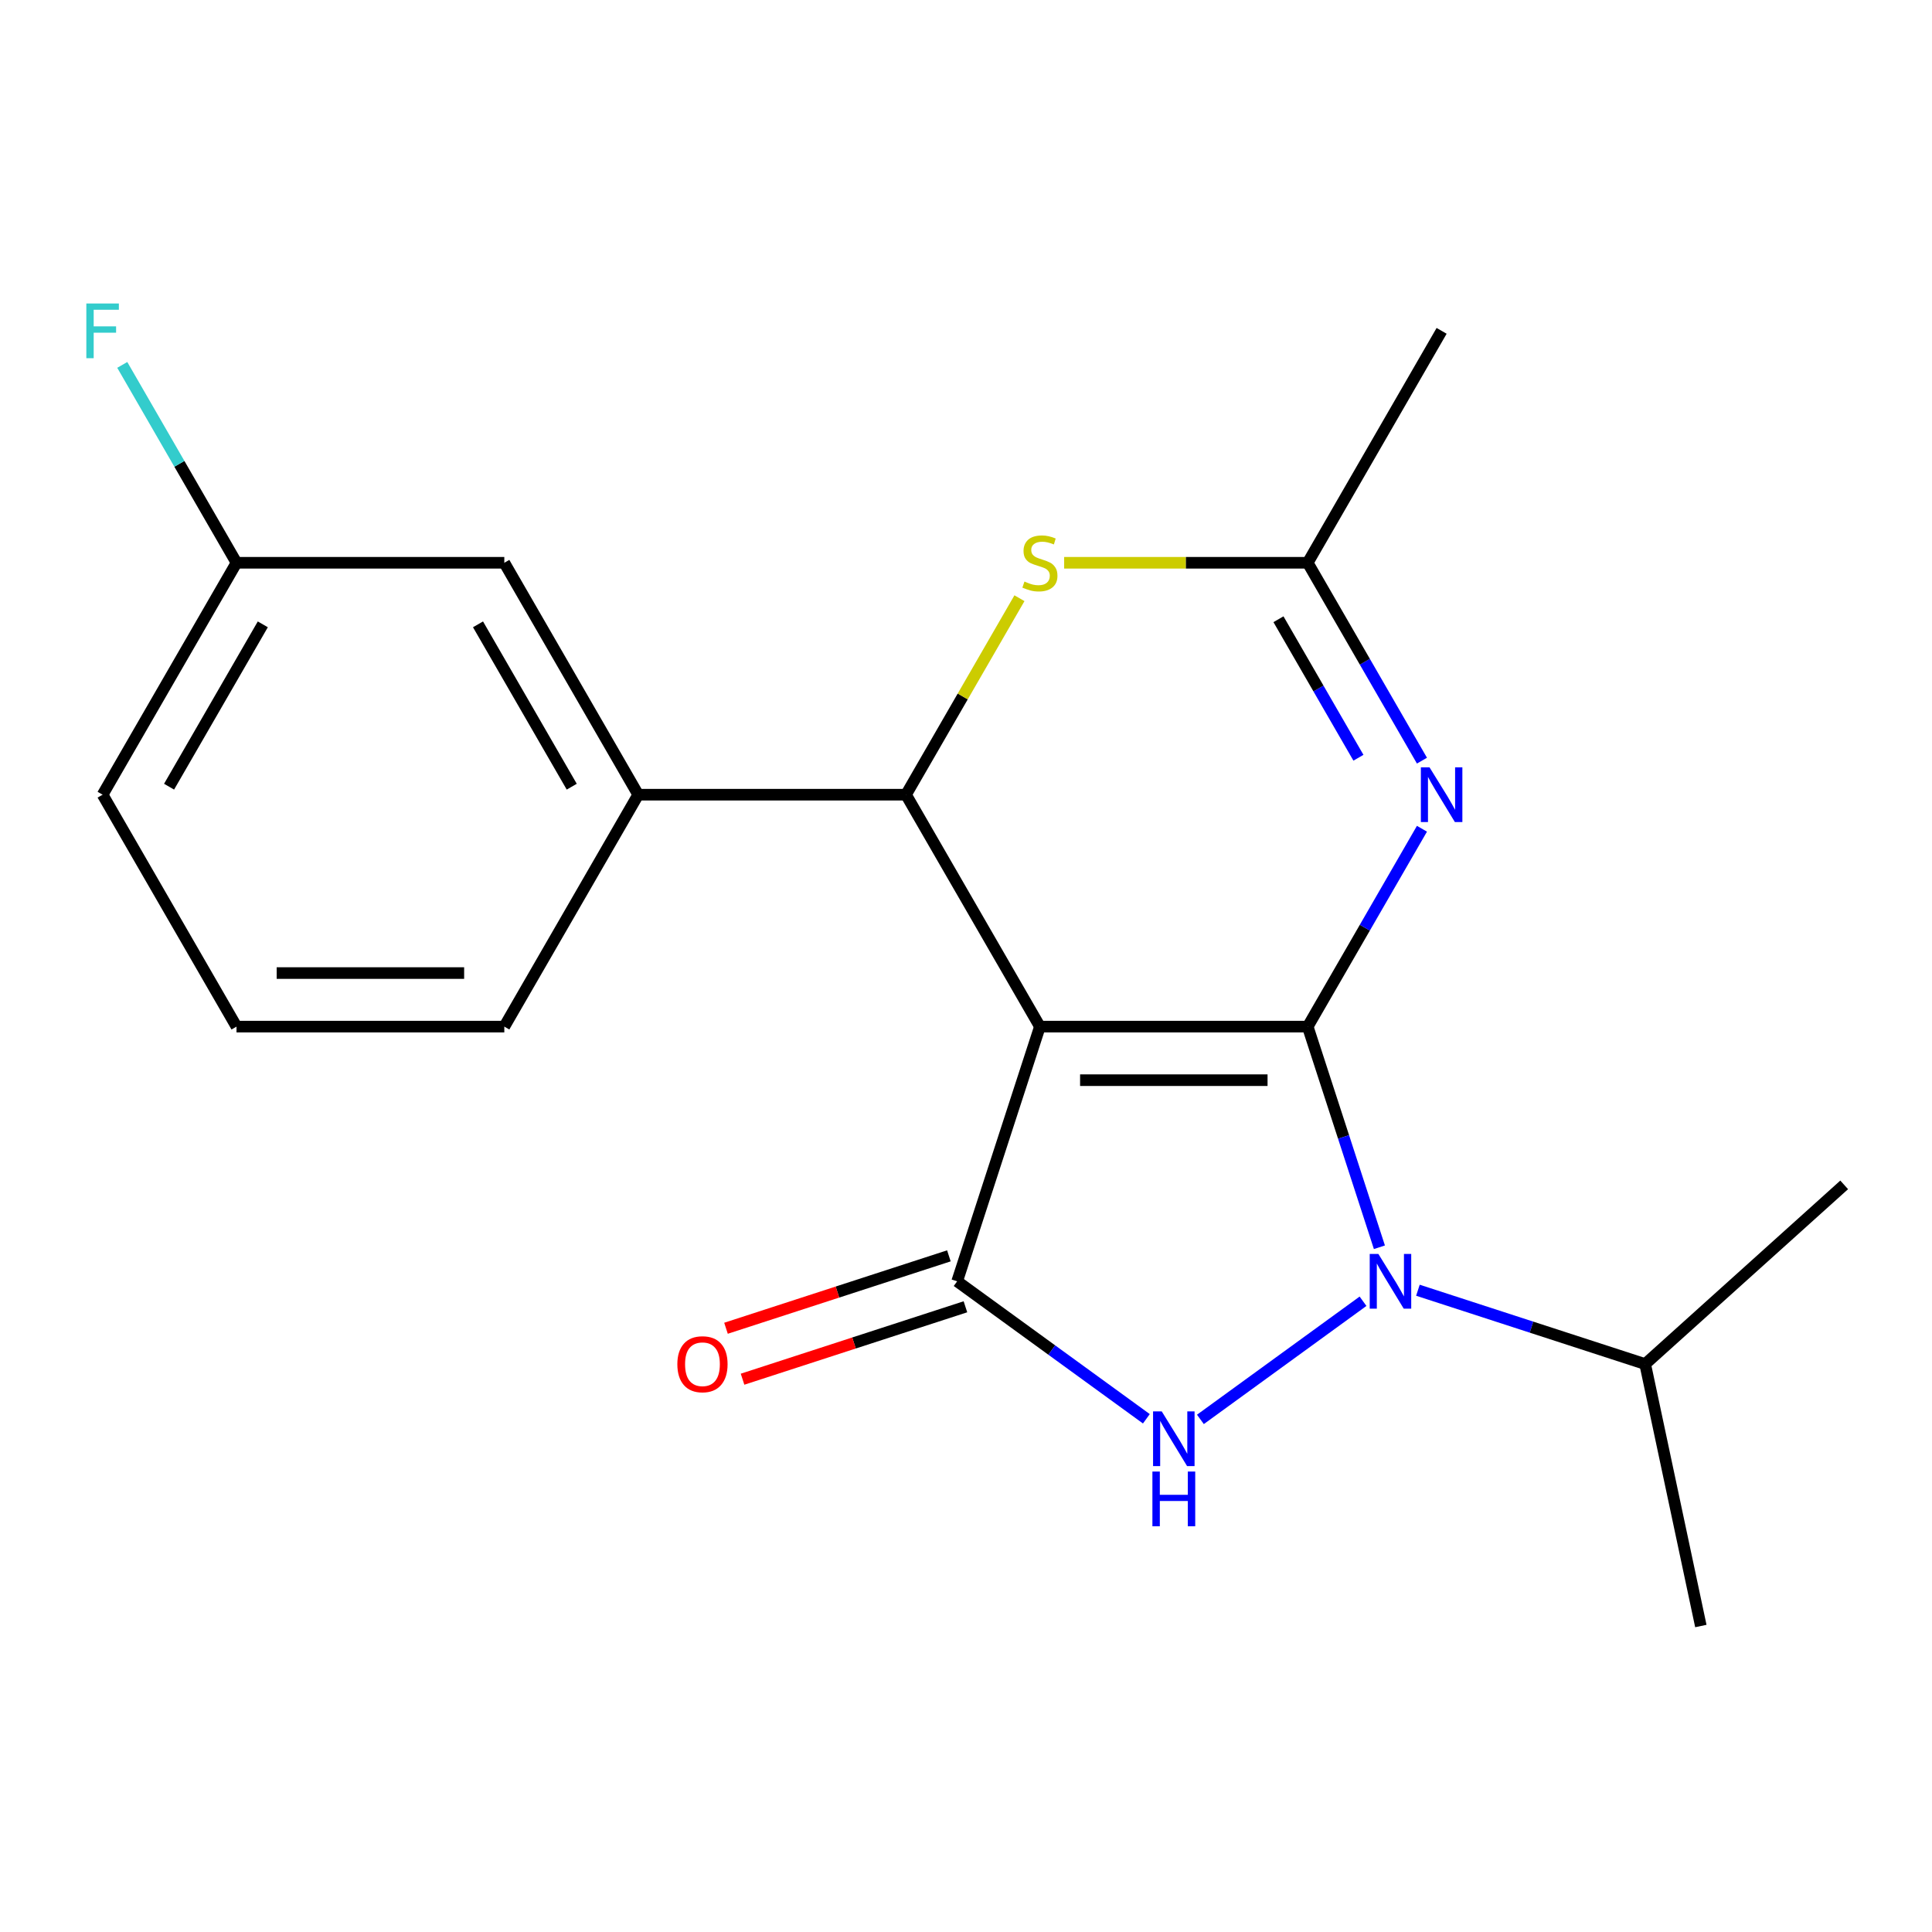 <?xml version='1.0' encoding='iso-8859-1'?>
<svg version='1.1' baseProfile='full'
              xmlns='http://www.w3.org/2000/svg'
                      xmlns:rdkit='http://www.rdkit.org/xml'
                      xmlns:xlink='http://www.w3.org/1999/xlink'
                  xml:space='preserve'
width='1000px' height='1000px' viewBox='0 0 1000 1000'>
<!-- END OF HEADER -->
<rect style='opacity:1.0;fill:#FFFFFF;stroke:none' width='1000' height='1000' x='0' y='0'> </rect>
<path class='bond-0' d='M 676.871,531.376 L 538.257,531.376' style='fill:none;fill-rule:evenodd;stroke:#000000;stroke-width:6px;stroke-linecap:butt;stroke-linejoin:miter;stroke-opacity:1' />
<path class='bond-0' d='M 656.079,559.099 L 559.05,559.099' style='fill:none;fill-rule:evenodd;stroke:#000000;stroke-width:6px;stroke-linecap:butt;stroke-linejoin:miter;stroke-opacity:1' />
<path class='bond-1' d='M 676.871,531.376 L 695.425,588.479' style='fill:none;fill-rule:evenodd;stroke:#000000;stroke-width:6px;stroke-linecap:butt;stroke-linejoin:miter;stroke-opacity:1' />
<path class='bond-1' d='M 695.425,588.479 L 713.979,645.581' style='fill:none;fill-rule:evenodd;stroke:#0000FF;stroke-width:6px;stroke-linecap:butt;stroke-linejoin:miter;stroke-opacity:1' />
<path class='bond-4' d='M 676.871,531.376 L 706.437,480.167' style='fill:none;fill-rule:evenodd;stroke:#000000;stroke-width:6px;stroke-linecap:butt;stroke-linejoin:miter;stroke-opacity:1' />
<path class='bond-4' d='M 706.437,480.167 L 736.002,428.959' style='fill:none;fill-rule:evenodd;stroke:#0000FF;stroke-width:6px;stroke-linecap:butt;stroke-linejoin:miter;stroke-opacity:1' />
<path class='bond-2' d='M 538.257,531.376 L 495.423,663.206' style='fill:none;fill-rule:evenodd;stroke:#000000;stroke-width:6px;stroke-linecap:butt;stroke-linejoin:miter;stroke-opacity:1' />
<path class='bond-5' d='M 538.257,531.376 L 468.95,411.333' style='fill:none;fill-rule:evenodd;stroke:#000000;stroke-width:6px;stroke-linecap:butt;stroke-linejoin:miter;stroke-opacity:1' />
<path class='bond-3' d='M 705.5,673.527 L 621.331,734.679' style='fill:none;fill-rule:evenodd;stroke:#0000FF;stroke-width:6px;stroke-linecap:butt;stroke-linejoin:miter;stroke-opacity:1' />
<path class='bond-10' d='M 733.911,667.822 L 792.723,686.931' style='fill:none;fill-rule:evenodd;stroke:#0000FF;stroke-width:6px;stroke-linecap:butt;stroke-linejoin:miter;stroke-opacity:1' />
<path class='bond-10' d='M 792.723,686.931 L 851.535,706.04' style='fill:none;fill-rule:evenodd;stroke:#000000;stroke-width:6px;stroke-linecap:butt;stroke-linejoin:miter;stroke-opacity:1' />
<path class='bond-9' d='M 491.14,650.023 L 433.458,668.765' style='fill:none;fill-rule:evenodd;stroke:#000000;stroke-width:6px;stroke-linecap:butt;stroke-linejoin:miter;stroke-opacity:1' />
<path class='bond-9' d='M 433.458,668.765 L 375.776,687.507' style='fill:none;fill-rule:evenodd;stroke:#FF0000;stroke-width:6px;stroke-linecap:butt;stroke-linejoin:miter;stroke-opacity:1' />
<path class='bond-9' d='M 499.707,676.389 L 442.025,695.131' style='fill:none;fill-rule:evenodd;stroke:#000000;stroke-width:6px;stroke-linecap:butt;stroke-linejoin:miter;stroke-opacity:1' />
<path class='bond-9' d='M 442.025,695.131 L 384.342,713.873' style='fill:none;fill-rule:evenodd;stroke:#FF0000;stroke-width:6px;stroke-linecap:butt;stroke-linejoin:miter;stroke-opacity:1' />
<path class='bond-20' d='M 495.423,663.206 L 544.391,698.783' style='fill:none;fill-rule:evenodd;stroke:#000000;stroke-width:6px;stroke-linecap:butt;stroke-linejoin:miter;stroke-opacity:1' />
<path class='bond-20' d='M 544.391,698.783 L 593.359,734.361' style='fill:none;fill-rule:evenodd;stroke:#0000FF;stroke-width:6px;stroke-linecap:butt;stroke-linejoin:miter;stroke-opacity:1' />
<path class='bond-7' d='M 736.002,393.708 L 706.437,342.499' style='fill:none;fill-rule:evenodd;stroke:#0000FF;stroke-width:6px;stroke-linecap:butt;stroke-linejoin:miter;stroke-opacity:1' />
<path class='bond-7' d='M 706.437,342.499 L 676.871,291.29' style='fill:none;fill-rule:evenodd;stroke:#000000;stroke-width:6px;stroke-linecap:butt;stroke-linejoin:miter;stroke-opacity:1' />
<path class='bond-7' d='M 703.124,392.207 L 682.428,356.36' style='fill:none;fill-rule:evenodd;stroke:#0000FF;stroke-width:6px;stroke-linecap:butt;stroke-linejoin:miter;stroke-opacity:1' />
<path class='bond-7' d='M 682.428,356.36 L 661.732,320.514' style='fill:none;fill-rule:evenodd;stroke:#000000;stroke-width:6px;stroke-linecap:butt;stroke-linejoin:miter;stroke-opacity:1' />
<path class='bond-8' d='M 468.95,411.333 L 330.336,411.333' style='fill:none;fill-rule:evenodd;stroke:#000000;stroke-width:6px;stroke-linecap:butt;stroke-linejoin:miter;stroke-opacity:1' />
<path class='bond-21' d='M 468.95,411.333 L 498.308,360.484' style='fill:none;fill-rule:evenodd;stroke:#000000;stroke-width:6px;stroke-linecap:butt;stroke-linejoin:miter;stroke-opacity:1' />
<path class='bond-21' d='M 498.308,360.484 L 527.666,309.635' style='fill:none;fill-rule:evenodd;stroke:#CCCC00;stroke-width:6px;stroke-linecap:butt;stroke-linejoin:miter;stroke-opacity:1' />
<path class='bond-6' d='M 550.803,291.29 L 613.837,291.29' style='fill:none;fill-rule:evenodd;stroke:#CCCC00;stroke-width:6px;stroke-linecap:butt;stroke-linejoin:miter;stroke-opacity:1' />
<path class='bond-6' d='M 613.837,291.29 L 676.871,291.29' style='fill:none;fill-rule:evenodd;stroke:#000000;stroke-width:6px;stroke-linecap:butt;stroke-linejoin:miter;stroke-opacity:1' />
<path class='bond-15' d='M 676.871,291.29 L 746.178,171.247' style='fill:none;fill-rule:evenodd;stroke:#000000;stroke-width:6px;stroke-linecap:butt;stroke-linejoin:miter;stroke-opacity:1' />
<path class='bond-11' d='M 330.336,411.333 L 261.03,291.29' style='fill:none;fill-rule:evenodd;stroke:#000000;stroke-width:6px;stroke-linecap:butt;stroke-linejoin:miter;stroke-opacity:1' />
<path class='bond-11' d='M 295.932,407.188 L 247.417,323.158' style='fill:none;fill-rule:evenodd;stroke:#000000;stroke-width:6px;stroke-linecap:butt;stroke-linejoin:miter;stroke-opacity:1' />
<path class='bond-14' d='M 330.336,411.333 L 261.03,531.376' style='fill:none;fill-rule:evenodd;stroke:#000000;stroke-width:6px;stroke-linecap:butt;stroke-linejoin:miter;stroke-opacity:1' />
<path class='bond-18' d='M 851.535,706.04 L 880.355,841.625' style='fill:none;fill-rule:evenodd;stroke:#000000;stroke-width:6px;stroke-linecap:butt;stroke-linejoin:miter;stroke-opacity:1' />
<path class='bond-19' d='M 851.535,706.04 L 954.545,613.289' style='fill:none;fill-rule:evenodd;stroke:#000000;stroke-width:6px;stroke-linecap:butt;stroke-linejoin:miter;stroke-opacity:1' />
<path class='bond-12' d='M 261.03,291.29 L 122.416,291.29' style='fill:none;fill-rule:evenodd;stroke:#000000;stroke-width:6px;stroke-linecap:butt;stroke-linejoin:miter;stroke-opacity:1' />
<path class='bond-13' d='M 122.416,291.29 L 92.85,240.081' style='fill:none;fill-rule:evenodd;stroke:#000000;stroke-width:6px;stroke-linecap:butt;stroke-linejoin:miter;stroke-opacity:1' />
<path class='bond-13' d='M 92.85,240.081 L 63.285,188.872' style='fill:none;fill-rule:evenodd;stroke:#33CCCC;stroke-width:6px;stroke-linecap:butt;stroke-linejoin:miter;stroke-opacity:1' />
<path class='bond-17' d='M 122.416,291.29 L 53.109,411.333' style='fill:none;fill-rule:evenodd;stroke:#000000;stroke-width:6px;stroke-linecap:butt;stroke-linejoin:miter;stroke-opacity:1' />
<path class='bond-17' d='M 136.028,323.158 L 87.513,407.188' style='fill:none;fill-rule:evenodd;stroke:#000000;stroke-width:6px;stroke-linecap:butt;stroke-linejoin:miter;stroke-opacity:1' />
<path class='bond-16' d='M 261.03,531.376 L 122.416,531.376' style='fill:none;fill-rule:evenodd;stroke:#000000;stroke-width:6px;stroke-linecap:butt;stroke-linejoin:miter;stroke-opacity:1' />
<path class='bond-16' d='M 240.237,503.654 L 143.208,503.654' style='fill:none;fill-rule:evenodd;stroke:#000000;stroke-width:6px;stroke-linecap:butt;stroke-linejoin:miter;stroke-opacity:1' />
<path class='bond-22' d='M 122.416,531.376 L 53.109,411.333' style='fill:none;fill-rule:evenodd;stroke:#000000;stroke-width:6px;stroke-linecap:butt;stroke-linejoin:miter;stroke-opacity:1' />
<path  class='atom-2' d='M 713.445 649.046
L 722.725 664.046
Q 723.645 665.526, 725.125 668.206
Q 726.605 670.886, 726.685 671.046
L 726.685 649.046
L 730.445 649.046
L 730.445 677.366
L 726.565 677.366
L 716.605 660.966
Q 715.445 659.046, 714.205 656.846
Q 713.005 654.646, 712.645 653.966
L 712.645 677.366
L 708.965 677.366
L 708.965 649.046
L 713.445 649.046
' fill='#0000FF'/>
<path  class='atom-4' d='M 601.304 730.521
L 610.584 745.521
Q 611.504 747.001, 612.984 749.681
Q 614.464 752.361, 614.544 752.521
L 614.544 730.521
L 618.304 730.521
L 618.304 758.841
L 614.424 758.841
L 604.464 742.441
Q 603.304 740.521, 602.064 738.321
Q 600.864 736.121, 600.504 735.441
L 600.504 758.841
L 596.824 758.841
L 596.824 730.521
L 601.304 730.521
' fill='#0000FF'/>
<path  class='atom-4' d='M 596.484 761.673
L 600.324 761.673
L 600.324 773.713
L 614.804 773.713
L 614.804 761.673
L 618.644 761.673
L 618.644 789.993
L 614.804 789.993
L 614.804 776.913
L 600.324 776.913
L 600.324 789.993
L 596.484 789.993
L 596.484 761.673
' fill='#0000FF'/>
<path  class='atom-5' d='M 739.918 397.173
L 749.198 412.173
Q 750.118 413.653, 751.598 416.333
Q 753.078 419.013, 753.158 419.173
L 753.158 397.173
L 756.918 397.173
L 756.918 425.493
L 753.038 425.493
L 743.078 409.093
Q 741.918 407.173, 740.678 404.973
Q 739.478 402.773, 739.118 402.093
L 739.118 425.493
L 735.438 425.493
L 735.438 397.173
L 739.918 397.173
' fill='#0000FF'/>
<path  class='atom-7' d='M 530.257 301.01
Q 530.577 301.13, 531.897 301.69
Q 533.217 302.25, 534.657 302.61
Q 536.137 302.93, 537.577 302.93
Q 540.257 302.93, 541.817 301.65
Q 543.377 300.33, 543.377 298.05
Q 543.377 296.49, 542.577 295.53
Q 541.817 294.57, 540.617 294.05
Q 539.417 293.53, 537.417 292.93
Q 534.897 292.17, 533.377 291.45
Q 531.897 290.73, 530.817 289.21
Q 529.777 287.69, 529.777 285.13
Q 529.777 281.57, 532.177 279.37
Q 534.617 277.17, 539.417 277.17
Q 542.697 277.17, 546.417 278.73
L 545.497 281.81
Q 542.097 280.41, 539.537 280.41
Q 536.777 280.41, 535.257 281.57
Q 533.737 282.69, 533.777 284.65
Q 533.777 286.17, 534.537 287.09
Q 535.337 288.01, 536.457 288.53
Q 537.617 289.05, 539.537 289.65
Q 542.097 290.45, 543.617 291.25
Q 545.137 292.05, 546.217 293.69
Q 547.337 295.29, 547.337 298.05
Q 547.337 301.97, 544.697 304.09
Q 542.097 306.17, 537.737 306.17
Q 535.217 306.17, 533.297 305.61
Q 531.417 305.09, 529.177 304.17
L 530.257 301.01
' fill='#CCCC00'/>
<path  class='atom-10' d='M 350.594 706.12
Q 350.594 699.32, 353.954 695.52
Q 357.314 691.72, 363.594 691.72
Q 369.874 691.72, 373.234 695.52
Q 376.594 699.32, 376.594 706.12
Q 376.594 713, 373.194 716.92
Q 369.794 720.8, 363.594 720.8
Q 357.354 720.8, 353.954 716.92
Q 350.594 713.04, 350.594 706.12
M 363.594 717.6
Q 367.914 717.6, 370.234 714.72
Q 372.594 711.8, 372.594 706.12
Q 372.594 700.56, 370.234 697.76
Q 367.914 694.92, 363.594 694.92
Q 359.274 694.92, 356.914 697.72
Q 354.594 700.52, 354.594 706.12
Q 354.594 711.84, 356.914 714.72
Q 359.274 717.6, 363.594 717.6
' fill='#FF0000'/>
<path  class='atom-14' d='M 44.689 157.087
L 61.529 157.087
L 61.529 160.327
L 48.489 160.327
L 48.489 168.927
L 60.089 168.927
L 60.089 172.207
L 48.489 172.207
L 48.489 185.407
L 44.689 185.407
L 44.689 157.087
' fill='#33CCCC'/>
</svg>
